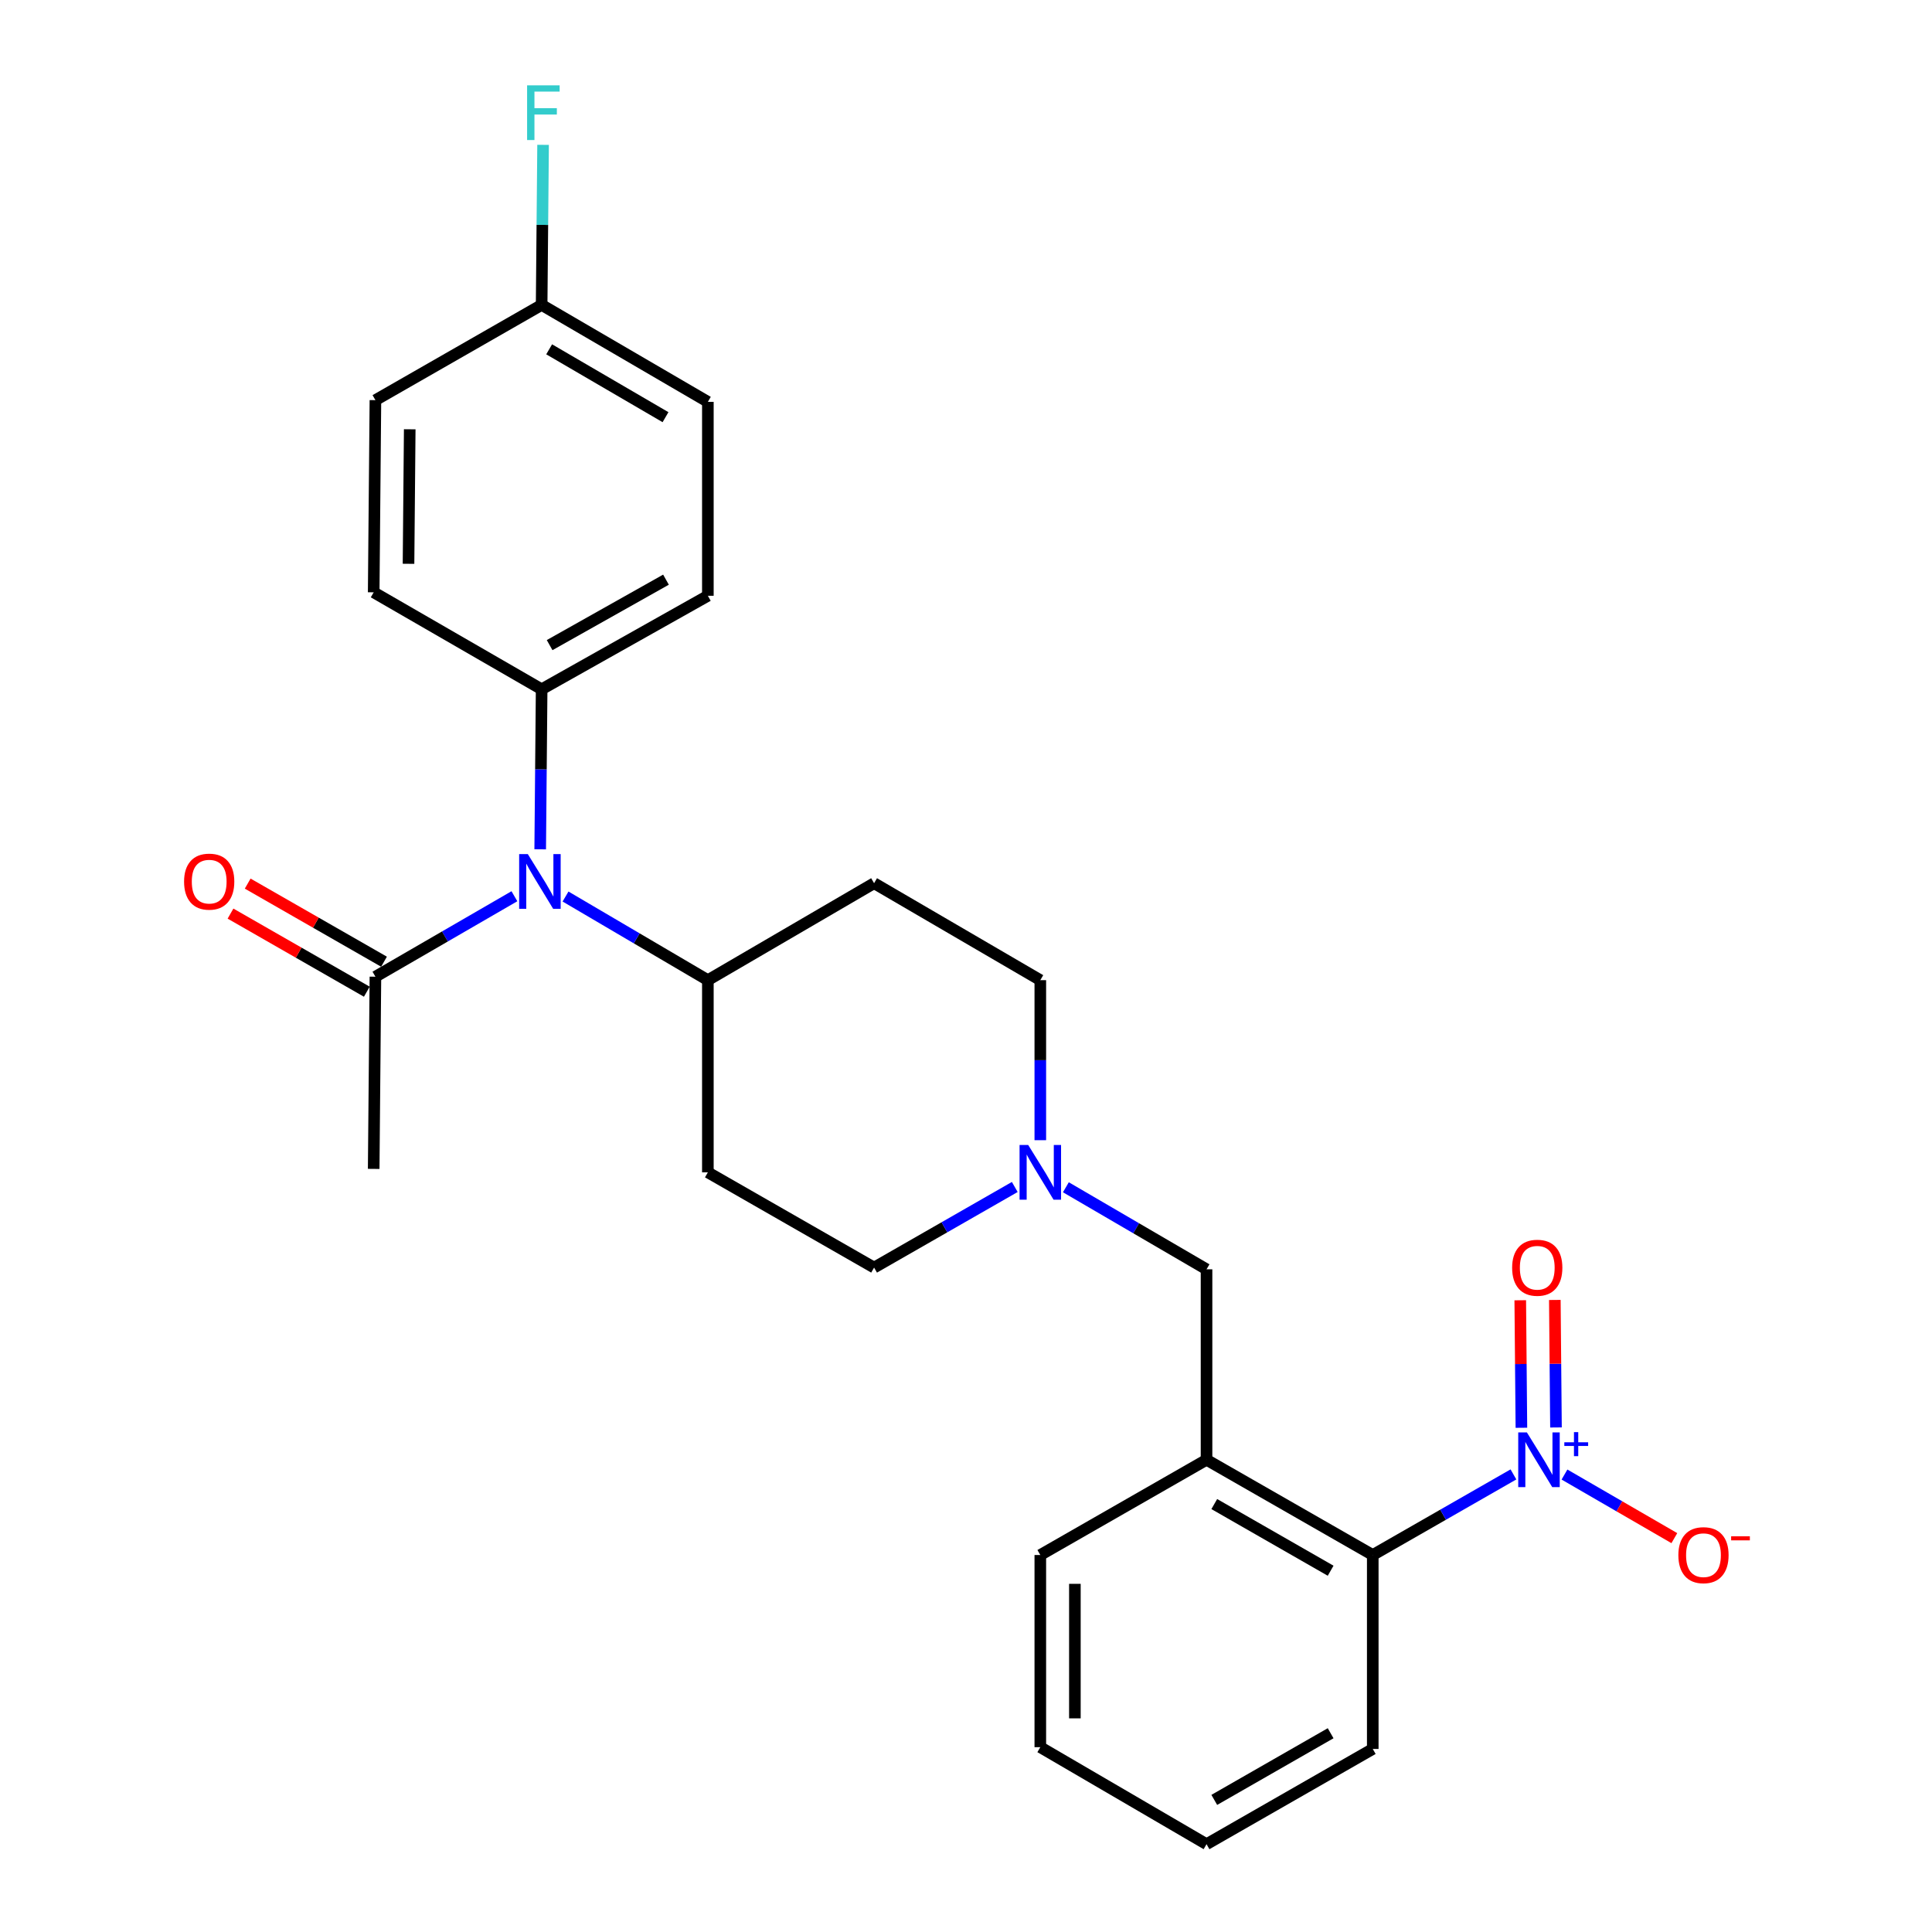 <?xml version='1.0' encoding='iso-8859-1'?>
<svg version='1.1' baseProfile='full'
              xmlns='http://www.w3.org/2000/svg'
                      xmlns:rdkit='http://www.rdkit.org/xml'
                      xmlns:xlink='http://www.w3.org/1999/xlink'
                  xml:space='preserve'
width='1000px' height='1000px' viewBox='0 0 1000 1000'>
<!-- END OF HEADER -->
<rect style='opacity:1.0;fill:#FFFFFF;stroke:none' width='1000' height='1000' x='0' y='0'> </rect>
<path class='bond-0' d='M 366.389,507.33 L 366.389,606.808' style='fill:none;fill-rule:evenodd;stroke:#000000;stroke-width:6px;stroke-linecap:butt;stroke-linejoin:miter;stroke-opacity:1' />
<path class='bond-1' d='M 366.389,507.33 L 452.426,457.143' style='fill:none;fill-rule:evenodd;stroke:#000000;stroke-width:6px;stroke-linecap:butt;stroke-linejoin:miter;stroke-opacity:1' />
<path class='bond-2' d='M 366.389,507.33 L 329.553,485.685' style='fill:none;fill-rule:evenodd;stroke:#000000;stroke-width:6px;stroke-linecap:butt;stroke-linejoin:miter;stroke-opacity:1' />
<path class='bond-2' d='M 329.553,485.685 L 292.718,464.041' style='fill:none;fill-rule:evenodd;stroke:#0000FF;stroke-width:6px;stroke-linecap:butt;stroke-linejoin:miter;stroke-opacity:1' />
<path class='bond-3' d='M 366.389,606.808 L 452.426,656.1' style='fill:none;fill-rule:evenodd;stroke:#000000;stroke-width:6px;stroke-linecap:butt;stroke-linejoin:miter;stroke-opacity:1' />
<path class='bond-4' d='M 452.426,656.1 L 488.835,635.241' style='fill:none;fill-rule:evenodd;stroke:#000000;stroke-width:6px;stroke-linecap:butt;stroke-linejoin:miter;stroke-opacity:1' />
<path class='bond-4' d='M 488.835,635.241 L 525.244,614.382' style='fill:none;fill-rule:evenodd;stroke:#0000FF;stroke-width:6px;stroke-linecap:butt;stroke-linejoin:miter;stroke-opacity:1' />
<path class='bond-5' d='M 538.463,590.161 L 538.463,548.746' style='fill:none;fill-rule:evenodd;stroke:#0000FF;stroke-width:6px;stroke-linecap:butt;stroke-linejoin:miter;stroke-opacity:1' />
<path class='bond-5' d='M 538.463,548.746 L 538.463,507.33' style='fill:none;fill-rule:evenodd;stroke:#000000;stroke-width:6px;stroke-linecap:butt;stroke-linejoin:miter;stroke-opacity:1' />
<path class='bond-6' d='M 551.693,614.526 L 588.096,635.76' style='fill:none;fill-rule:evenodd;stroke:#0000FF;stroke-width:6px;stroke-linecap:butt;stroke-linejoin:miter;stroke-opacity:1' />
<path class='bond-6' d='M 588.096,635.76 L 624.5,656.995' style='fill:none;fill-rule:evenodd;stroke:#000000;stroke-width:6px;stroke-linecap:butt;stroke-linejoin:miter;stroke-opacity:1' />
<path class='bond-7' d='M 538.463,507.33 L 452.426,457.143' style='fill:none;fill-rule:evenodd;stroke:#000000;stroke-width:6px;stroke-linecap:butt;stroke-linejoin:miter;stroke-opacity:1' />
<path class='bond-8' d='M 266.257,463.89 L 230.286,484.715' style='fill:none;fill-rule:evenodd;stroke:#0000FF;stroke-width:6px;stroke-linecap:butt;stroke-linejoin:miter;stroke-opacity:1' />
<path class='bond-8' d='M 230.286,484.715 L 194.315,505.54' style='fill:none;fill-rule:evenodd;stroke:#000000;stroke-width:6px;stroke-linecap:butt;stroke-linejoin:miter;stroke-opacity:1' />
<path class='bond-9' d='M 279.607,439.601 L 279.979,398.186' style='fill:none;fill-rule:evenodd;stroke:#0000FF;stroke-width:6px;stroke-linecap:butt;stroke-linejoin:miter;stroke-opacity:1' />
<path class='bond-9' d='M 279.979,398.186 L 280.352,356.77' style='fill:none;fill-rule:evenodd;stroke:#000000;stroke-width:6px;stroke-linecap:butt;stroke-linejoin:miter;stroke-opacity:1' />
<path class='bond-10' d='M 538.463,804.87 L 538.463,904.339' style='fill:none;fill-rule:evenodd;stroke:#000000;stroke-width:6px;stroke-linecap:butt;stroke-linejoin:miter;stroke-opacity:1' />
<path class='bond-10' d='M 556.358,819.791 L 556.358,889.419' style='fill:none;fill-rule:evenodd;stroke:#000000;stroke-width:6px;stroke-linecap:butt;stroke-linejoin:miter;stroke-opacity:1' />
<path class='bond-11' d='M 538.463,804.87 L 624.5,755.579' style='fill:none;fill-rule:evenodd;stroke:#000000;stroke-width:6px;stroke-linecap:butt;stroke-linejoin:miter;stroke-opacity:1' />
<path class='bond-12' d='M 538.463,904.339 L 624.5,954.545' style='fill:none;fill-rule:evenodd;stroke:#000000;stroke-width:6px;stroke-linecap:butt;stroke-linejoin:miter;stroke-opacity:1' />
<path class='bond-13' d='M 624.5,954.545 L 710.537,905.254' style='fill:none;fill-rule:evenodd;stroke:#000000;stroke-width:6px;stroke-linecap:butt;stroke-linejoin:miter;stroke-opacity:1' />
<path class='bond-13' d='M 628.509,931.624 L 688.735,897.12' style='fill:none;fill-rule:evenodd;stroke:#000000;stroke-width:6px;stroke-linecap:butt;stroke-linejoin:miter;stroke-opacity:1' />
<path class='bond-14' d='M 193.42,605.019 L 194.315,505.54' style='fill:none;fill-rule:evenodd;stroke:#000000;stroke-width:6px;stroke-linecap:butt;stroke-linejoin:miter;stroke-opacity:1' />
<path class='bond-15' d='M 198.763,497.777 L 163.484,477.565' style='fill:none;fill-rule:evenodd;stroke:#000000;stroke-width:6px;stroke-linecap:butt;stroke-linejoin:miter;stroke-opacity:1' />
<path class='bond-15' d='M 163.484,477.565 L 128.205,457.353' style='fill:none;fill-rule:evenodd;stroke:#FF0000;stroke-width:6px;stroke-linecap:butt;stroke-linejoin:miter;stroke-opacity:1' />
<path class='bond-15' d='M 189.867,513.304 L 154.588,493.092' style='fill:none;fill-rule:evenodd;stroke:#000000;stroke-width:6px;stroke-linecap:butt;stroke-linejoin:miter;stroke-opacity:1' />
<path class='bond-15' d='M 154.588,493.092 L 119.309,472.88' style='fill:none;fill-rule:evenodd;stroke:#FF0000;stroke-width:6px;stroke-linecap:butt;stroke-linejoin:miter;stroke-opacity:1' />
<path class='bond-16' d='M 280.352,356.77 L 193.42,306.583' style='fill:none;fill-rule:evenodd;stroke:#000000;stroke-width:6px;stroke-linecap:butt;stroke-linejoin:miter;stroke-opacity:1' />
<path class='bond-17' d='M 280.352,356.77 L 366.389,308.373' style='fill:none;fill-rule:evenodd;stroke:#000000;stroke-width:6px;stroke-linecap:butt;stroke-linejoin:miter;stroke-opacity:1' />
<path class='bond-17' d='M 284.484,333.913 L 344.71,300.035' style='fill:none;fill-rule:evenodd;stroke:#000000;stroke-width:6px;stroke-linecap:butt;stroke-linejoin:miter;stroke-opacity:1' />
<path class='bond-18' d='M 280.352,157.823 L 366.389,208' style='fill:none;fill-rule:evenodd;stroke:#000000;stroke-width:6px;stroke-linecap:butt;stroke-linejoin:miter;stroke-opacity:1' />
<path class='bond-18' d='M 284.242,180.808 L 344.468,215.932' style='fill:none;fill-rule:evenodd;stroke:#000000;stroke-width:6px;stroke-linecap:butt;stroke-linejoin:miter;stroke-opacity:1' />
<path class='bond-19' d='M 280.352,157.823 L 280.724,116.398' style='fill:none;fill-rule:evenodd;stroke:#000000;stroke-width:6px;stroke-linecap:butt;stroke-linejoin:miter;stroke-opacity:1' />
<path class='bond-19' d='M 280.724,116.398 L 281.097,74.972' style='fill:none;fill-rule:evenodd;stroke:#33CCCC;stroke-width:6px;stroke-linecap:butt;stroke-linejoin:miter;stroke-opacity:1' />
<path class='bond-20' d='M 280.352,157.823 L 194.315,207.115' style='fill:none;fill-rule:evenodd;stroke:#000000;stroke-width:6px;stroke-linecap:butt;stroke-linejoin:miter;stroke-opacity:1' />
<path class='bond-21' d='M 193.42,306.583 L 194.315,207.115' style='fill:none;fill-rule:evenodd;stroke:#000000;stroke-width:6px;stroke-linecap:butt;stroke-linejoin:miter;stroke-opacity:1' />
<path class='bond-21' d='M 211.449,291.824 L 212.075,222.196' style='fill:none;fill-rule:evenodd;stroke:#000000;stroke-width:6px;stroke-linecap:butt;stroke-linejoin:miter;stroke-opacity:1' />
<path class='bond-22' d='M 366.389,308.373 L 366.389,208' style='fill:none;fill-rule:evenodd;stroke:#000000;stroke-width:6px;stroke-linecap:butt;stroke-linejoin:miter;stroke-opacity:1' />
<path class='bond-23' d='M 710.537,905.254 L 710.537,804.87' style='fill:none;fill-rule:evenodd;stroke:#000000;stroke-width:6px;stroke-linecap:butt;stroke-linejoin:miter;stroke-opacity:1' />
<path class='bond-24' d='M 710.537,804.87 L 624.5,755.579' style='fill:none;fill-rule:evenodd;stroke:#000000;stroke-width:6px;stroke-linecap:butt;stroke-linejoin:miter;stroke-opacity:1' />
<path class='bond-24' d='M 688.735,813.004 L 628.509,778.5' style='fill:none;fill-rule:evenodd;stroke:#000000;stroke-width:6px;stroke-linecap:butt;stroke-linejoin:miter;stroke-opacity:1' />
<path class='bond-25' d='M 710.537,804.87 L 746.946,784.011' style='fill:none;fill-rule:evenodd;stroke:#000000;stroke-width:6px;stroke-linecap:butt;stroke-linejoin:miter;stroke-opacity:1' />
<path class='bond-25' d='M 746.946,784.011 L 783.355,763.152' style='fill:none;fill-rule:evenodd;stroke:#0000FF;stroke-width:6px;stroke-linecap:butt;stroke-linejoin:miter;stroke-opacity:1' />
<path class='bond-26' d='M 624.5,755.579 L 624.5,656.995' style='fill:none;fill-rule:evenodd;stroke:#000000;stroke-width:6px;stroke-linecap:butt;stroke-linejoin:miter;stroke-opacity:1' />
<path class='bond-27' d='M 809.774,763.22 L 838.206,779.681' style='fill:none;fill-rule:evenodd;stroke:#0000FF;stroke-width:6px;stroke-linecap:butt;stroke-linejoin:miter;stroke-opacity:1' />
<path class='bond-27' d='M 838.206,779.681 L 866.638,796.141' style='fill:none;fill-rule:evenodd;stroke:#FF0000;stroke-width:6px;stroke-linecap:butt;stroke-linejoin:miter;stroke-opacity:1' />
<path class='bond-28' d='M 805.372,738.851 L 805.075,705.851' style='fill:none;fill-rule:evenodd;stroke:#0000FF;stroke-width:6px;stroke-linecap:butt;stroke-linejoin:miter;stroke-opacity:1' />
<path class='bond-28' d='M 805.075,705.851 L 804.778,672.851' style='fill:none;fill-rule:evenodd;stroke:#FF0000;stroke-width:6px;stroke-linecap:butt;stroke-linejoin:miter;stroke-opacity:1' />
<path class='bond-28' d='M 787.477,739.012 L 787.18,706.012' style='fill:none;fill-rule:evenodd;stroke:#0000FF;stroke-width:6px;stroke-linecap:butt;stroke-linejoin:miter;stroke-opacity:1' />
<path class='bond-28' d='M 787.18,706.012 L 786.883,673.012' style='fill:none;fill-rule:evenodd;stroke:#FF0000;stroke-width:6px;stroke-linecap:butt;stroke-linejoin:miter;stroke-opacity:1' />
<path  class='atom-3' d='M 532.203 592.648
L 541.483 607.648
Q 542.403 609.128, 543.883 611.808
Q 545.363 614.488, 545.443 614.648
L 545.443 592.648
L 549.203 592.648
L 549.203 620.968
L 545.323 620.968
L 535.363 604.568
Q 534.203 602.648, 532.963 600.448
Q 531.763 598.248, 531.403 597.568
L 531.403 620.968
L 527.723 620.968
L 527.723 592.648
L 532.203 592.648
' fill='#0000FF'/>
<path  class='atom-6' d='M 273.197 442.088
L 282.477 457.088
Q 283.397 458.568, 284.877 461.248
Q 286.357 463.928, 286.437 464.088
L 286.437 442.088
L 290.197 442.088
L 290.197 470.408
L 286.317 470.408
L 276.357 454.008
Q 275.197 452.088, 273.957 449.888
Q 272.757 447.688, 272.397 447.008
L 272.397 470.408
L 268.717 470.408
L 268.717 442.088
L 273.197 442.088
' fill='#0000FF'/>
<path  class='atom-12' d='M 95.278 456.328
Q 95.278 449.528, 98.638 445.728
Q 101.998 441.928, 108.278 441.928
Q 114.558 441.928, 117.918 445.728
Q 121.278 449.528, 121.278 456.328
Q 121.278 463.208, 117.878 467.128
Q 114.478 471.008, 108.278 471.008
Q 102.038 471.008, 98.638 467.128
Q 95.278 463.248, 95.278 456.328
M 108.278 467.808
Q 112.598 467.808, 114.918 464.928
Q 117.278 462.008, 117.278 456.328
Q 117.278 450.768, 114.918 447.968
Q 112.598 445.128, 108.278 445.128
Q 103.958 445.128, 101.598 447.928
Q 99.278 450.728, 99.278 456.328
Q 99.278 462.048, 101.598 464.928
Q 103.958 467.808, 108.278 467.808
' fill='#FF0000'/>
<path  class='atom-15' d='M 272.827 44.165
L 289.667 44.165
L 289.667 47.405
L 276.627 47.405
L 276.627 56.005
L 288.227 56.005
L 288.227 59.285
L 276.627 59.285
L 276.627 72.485
L 272.827 72.485
L 272.827 44.165
' fill='#33CCCC'/>
<path  class='atom-23' d='M 790.314 741.419
L 799.594 756.419
Q 800.514 757.899, 801.994 760.579
Q 803.474 763.259, 803.554 763.419
L 803.554 741.419
L 807.314 741.419
L 807.314 769.739
L 803.434 769.739
L 793.474 753.339
Q 792.314 751.419, 791.074 749.219
Q 789.874 747.019, 789.514 746.339
L 789.514 769.739
L 785.834 769.739
L 785.834 741.419
L 790.314 741.419
' fill='#0000FF'/>
<path  class='atom-23' d='M 809.69 746.523
L 814.68 746.523
L 814.68 741.27
L 816.897 741.27
L 816.897 746.523
L 822.019 746.523
L 822.019 748.424
L 816.897 748.424
L 816.897 753.704
L 814.68 753.704
L 814.68 748.424
L 809.69 748.424
L 809.69 746.523
' fill='#0000FF'/>
<path  class='atom-25' d='M 868.716 804.95
Q 868.716 798.15, 872.076 794.35
Q 875.436 790.55, 881.716 790.55
Q 887.996 790.55, 891.356 794.35
Q 894.716 798.15, 894.716 804.95
Q 894.716 811.83, 891.316 815.75
Q 887.916 819.63, 881.716 819.63
Q 875.476 819.63, 872.076 815.75
Q 868.716 811.87, 868.716 804.95
M 881.716 816.43
Q 886.036 816.43, 888.356 813.55
Q 890.716 810.63, 890.716 804.95
Q 890.716 799.39, 888.356 796.59
Q 886.036 793.75, 881.716 793.75
Q 877.396 793.75, 875.036 796.55
Q 872.716 799.35, 872.716 804.95
Q 872.716 810.67, 875.036 813.55
Q 877.396 816.43, 881.716 816.43
' fill='#FF0000'/>
<path  class='atom-25' d='M 896.036 795.173
L 905.725 795.173
L 905.725 797.285
L 896.036 797.285
L 896.036 795.173
' fill='#FF0000'/>
<path  class='atom-26' d='M 782.679 656.18
Q 782.679 649.38, 786.039 645.58
Q 789.399 641.78, 795.679 641.78
Q 801.959 641.78, 805.319 645.58
Q 808.679 649.38, 808.679 656.18
Q 808.679 663.06, 805.279 666.98
Q 801.879 670.86, 795.679 670.86
Q 789.439 670.86, 786.039 666.98
Q 782.679 663.1, 782.679 656.18
M 795.679 667.66
Q 799.999 667.66, 802.319 664.78
Q 804.679 661.86, 804.679 656.18
Q 804.679 650.62, 802.319 647.82
Q 799.999 644.98, 795.679 644.98
Q 791.359 644.98, 788.999 647.78
Q 786.679 650.58, 786.679 656.18
Q 786.679 661.9, 788.999 664.78
Q 791.359 667.66, 795.679 667.66
' fill='#FF0000'/>
</svg>
